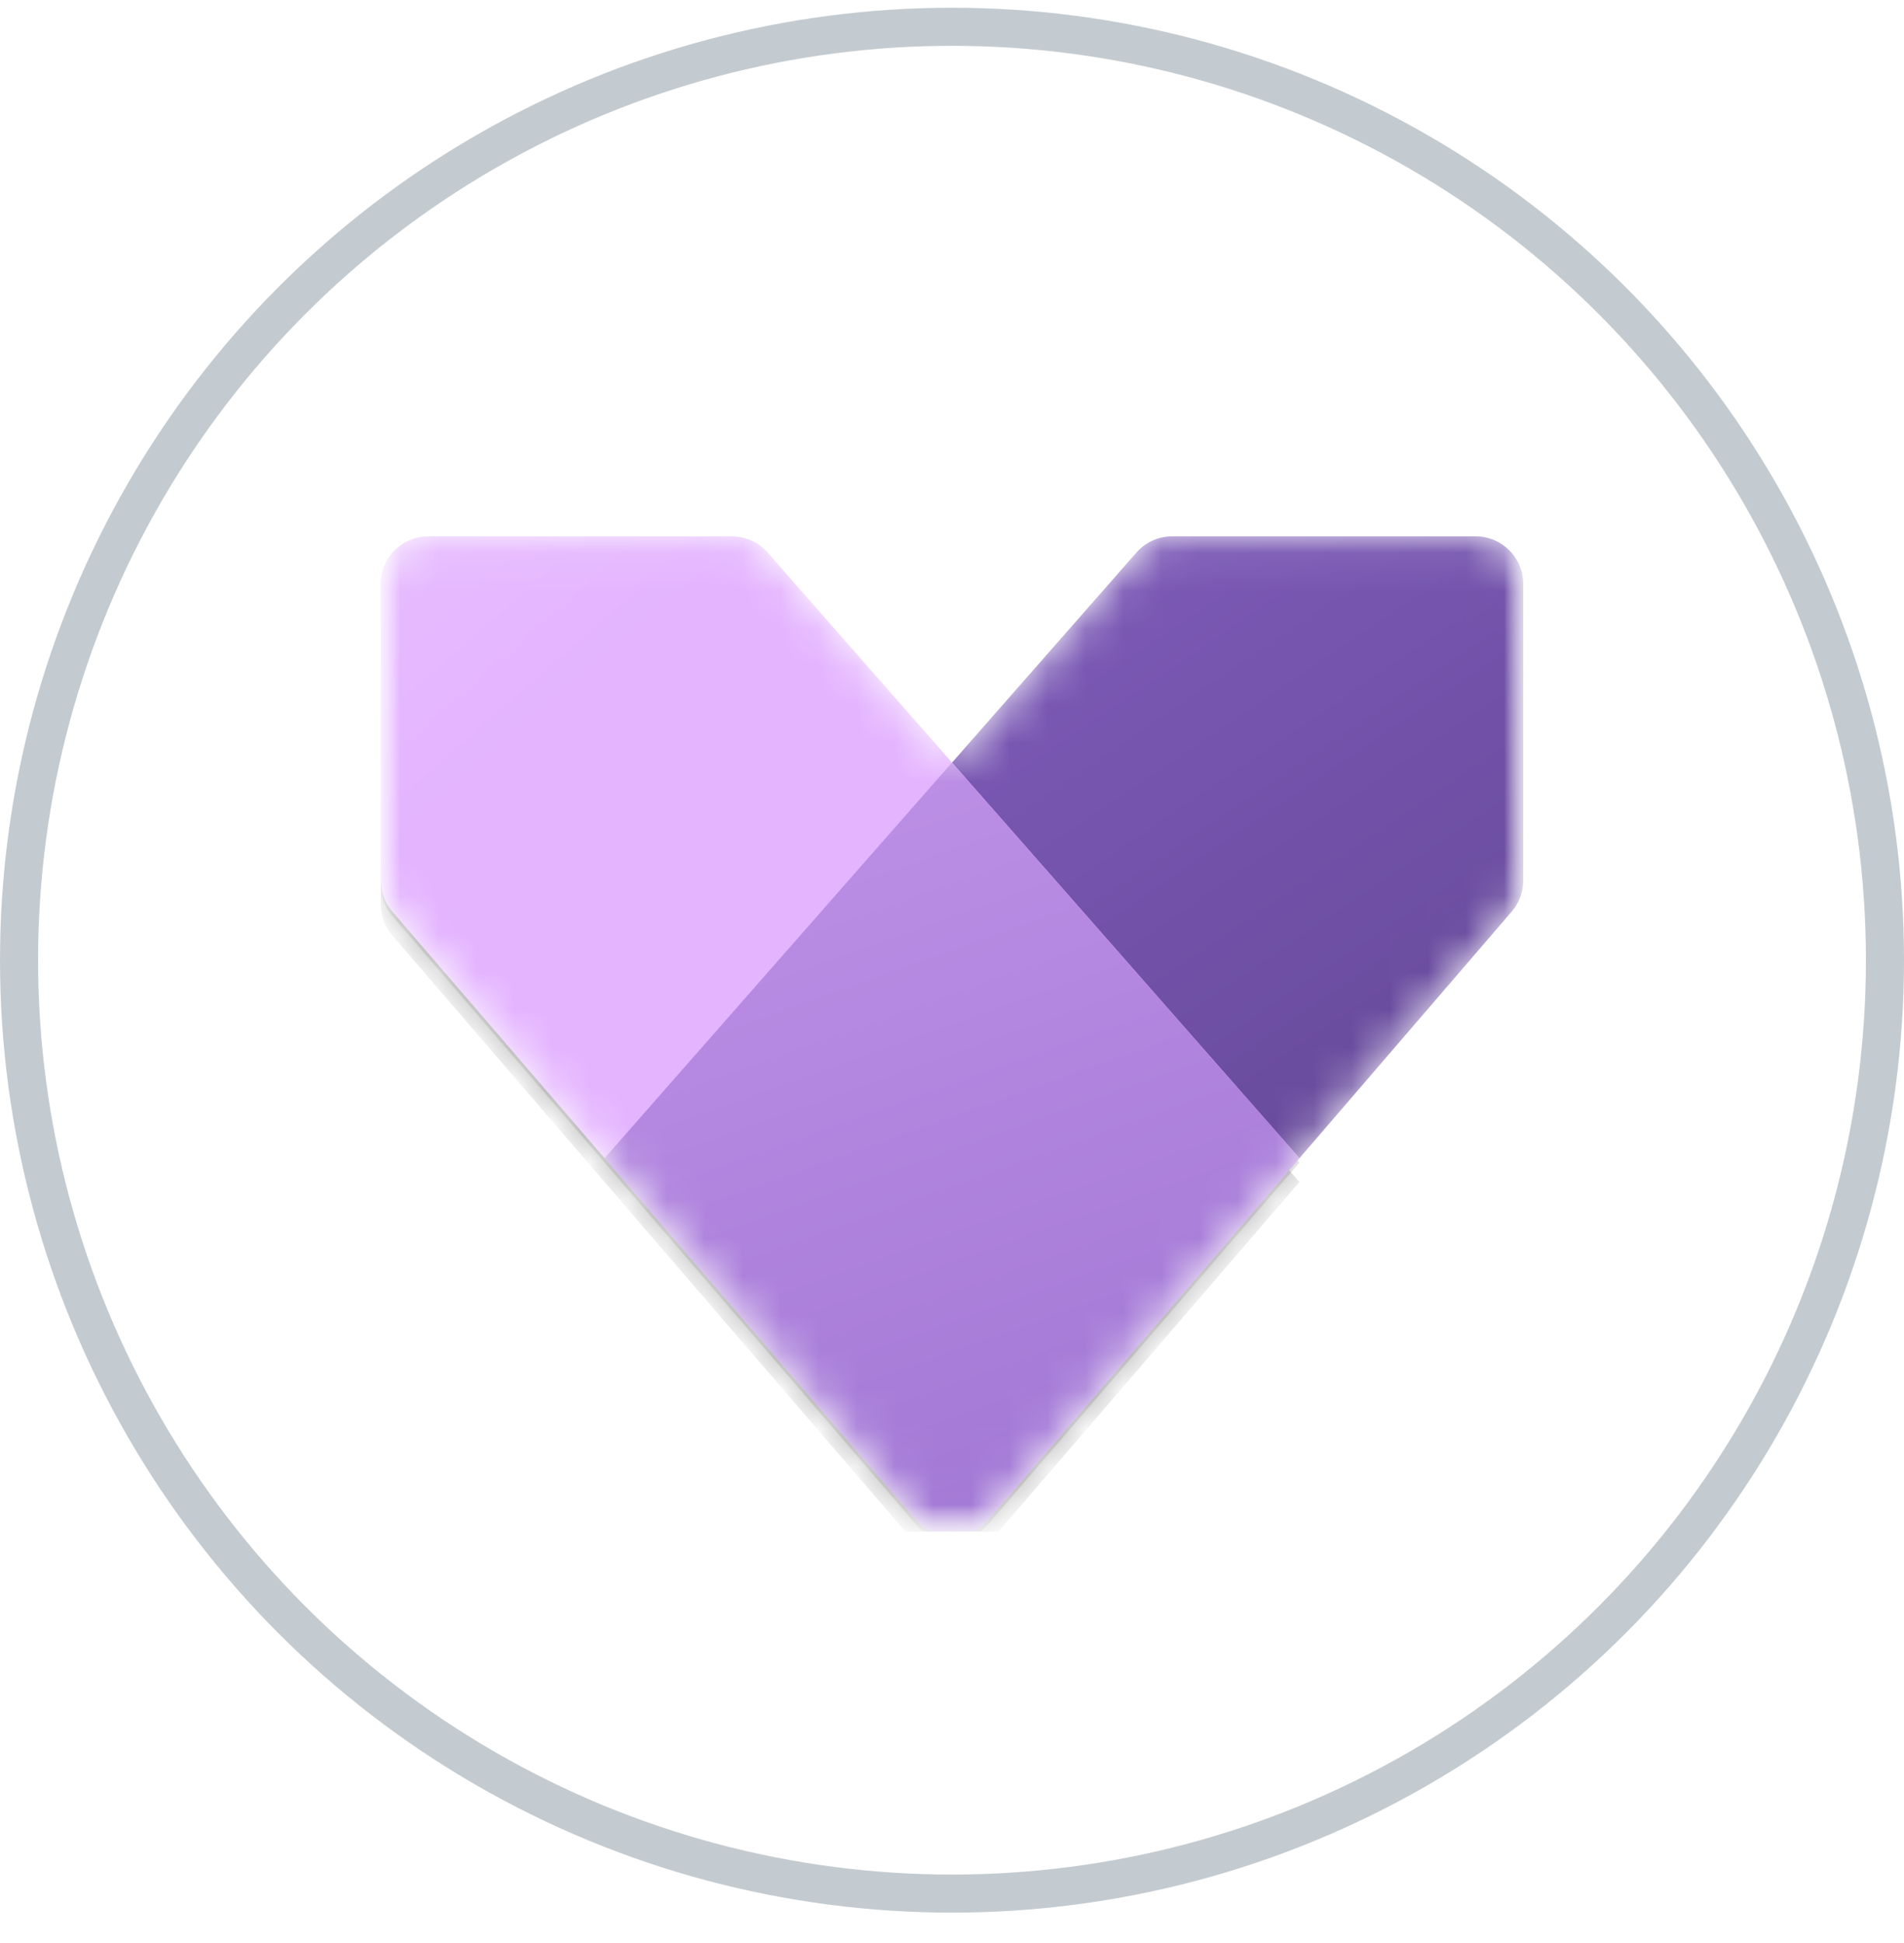 <svg width="50" height="51" fill="none" xmlns="http://www.w3.org/2000/svg"><circle cx="25" cy="25.203" r="24.5" fill="#fff" stroke="#C4CBD0"/><g clip-path="url(#a)"><mask id="b" style="mask-type:luminance" maskUnits="userSpaceOnUse" x="10" y="10" width="30" height="31"><path d="M40 10.203H10v30h30v-30z" fill="#fff"/></mask><g mask="url(#b)"><mask id="d" style="mask-type:alpha" maskUnits="userSpaceOnUse" x="10" y="14" width="30" height="27"><path d="M11.25 14.078h7.967c.36 0 .702.155.939.425l4.845 5.514 4.843-5.514c.237-.27.58-.425.94-.425h7.966c.69 0 1.25.56 1.25 1.25v7.785c0 .3-.107.59-.303.816l-13.75 15.968a1.25 1.25 0 01-1.894 0l-13.75-15.968a1.25 1.25 0 01-.303-.816v-7.785c0-.69.56-1.25 1.25-1.25z" fill="url(#c)"/></mask><g mask="url(#d)"><path d="M30.783 14.078h7.967c.69 0 1.25.56 1.25 1.25v7.785c0 .3-.108.59-.303.816l-13.75 15.967a1.25 1.25 0 01-1.895 0l-8.175-9.494 13.967-15.899c.237-.27.58-.425.939-.425z" fill="url(#e)"/><g opacity=".32" filter="url(#f)"><path d="M19.217 14.703H11.25c-.69 0-1.25.56-1.25 1.25v7.785c0 .3.107.59.303.816l13.75 15.968a1.25 1.25 0 001.894 0l8.177-9.497-13.968-15.897a1.25 1.25 0 00-.94-.425z" fill="#000"/></g><g filter="url(#g)"><path d="M19.217 14.195H11.25c-.69 0-1.25.56-1.25 1.25v7.785c0 .3.107.59.303.816l13.75 15.968a1.25 1.25 0 001.894 0l8.177-9.497L20.155 14.62a1.25 1.25 0 00-.94-.425z" fill="#000" fill-opacity=".24"/></g><path d="M19.217 14.078H11.25c-.69 0-1.25.56-1.25 1.25v7.785c0 .3.107.59.303.816l13.75 15.968a1.25 1.25 0 001.894 0l8.177-9.497-13.968-15.897a1.25 1.25 0 00-.94-.425z" fill="url(#h)"/><path fill-rule="evenodd" clip-rule="evenodd" d="M25 20.016L15.877 30.4l8.175 9.494a1.25 1.25 0 001.895 0l3.305-3.839 4.871-5.657L25 20.016z" fill="url(#i)"/></g></g></g><defs><linearGradient id="c" x1="3.281" y1="6.266" x2="25.938" y2="32.284" gradientUnits="userSpaceOnUse"><stop stop-color="#EBC7FF"/><stop offset=".493" stop-color="#E4B4FF"/></linearGradient><linearGradient id="e" x1="18.75" y1="10.953" x2="38.495" y2="40.167" gradientUnits="userSpaceOnUse"><stop stop-color="#8661C5"/><stop offset="1" stop-color="#5C428B"/></linearGradient><linearGradient id="h" x1="3.281" y1="6.266" x2="25.938" y2="32.284" gradientUnits="userSpaceOnUse"><stop stop-color="#EBC7FF"/><stop offset=".493" stop-color="#E4B4FF"/></linearGradient><linearGradient id="i" x1="8.073" y1="12.994" x2="20.791" y2="48.662" gradientUnits="userSpaceOnUse"><stop stop-color="#CD9EF0"/><stop offset=".894" stop-color="#9F75D3"/></linearGradient><filter id="f" x="2" y="6.703" width="40.123" height="42.25" filterUnits="userSpaceOnUse" color-interpolation-filters="sRGB"><feFlood flood-opacity="0" result="BackgroundImageFix"/><feBlend in="SourceGraphic" in2="BackgroundImageFix" result="shape"/><feGaussianBlur stdDeviation="4" result="effect1_foregroundBlur_24541_72765"/></filter><filter id="g" x="9.24" y="13.435" width="25.643" height="27.77" filterUnits="userSpaceOnUse" color-interpolation-filters="sRGB"><feFlood flood-opacity="0" result="BackgroundImageFix"/><feBlend in="SourceGraphic" in2="BackgroundImageFix" result="shape"/><feGaussianBlur stdDeviation=".38" result="effect1_foregroundBlur_24541_72765"/></filter><clipPath id="a"><path fill="#fff" transform="translate(10 10.203)" d="M0 0H30V30H0z"/></clipPath></defs></svg>